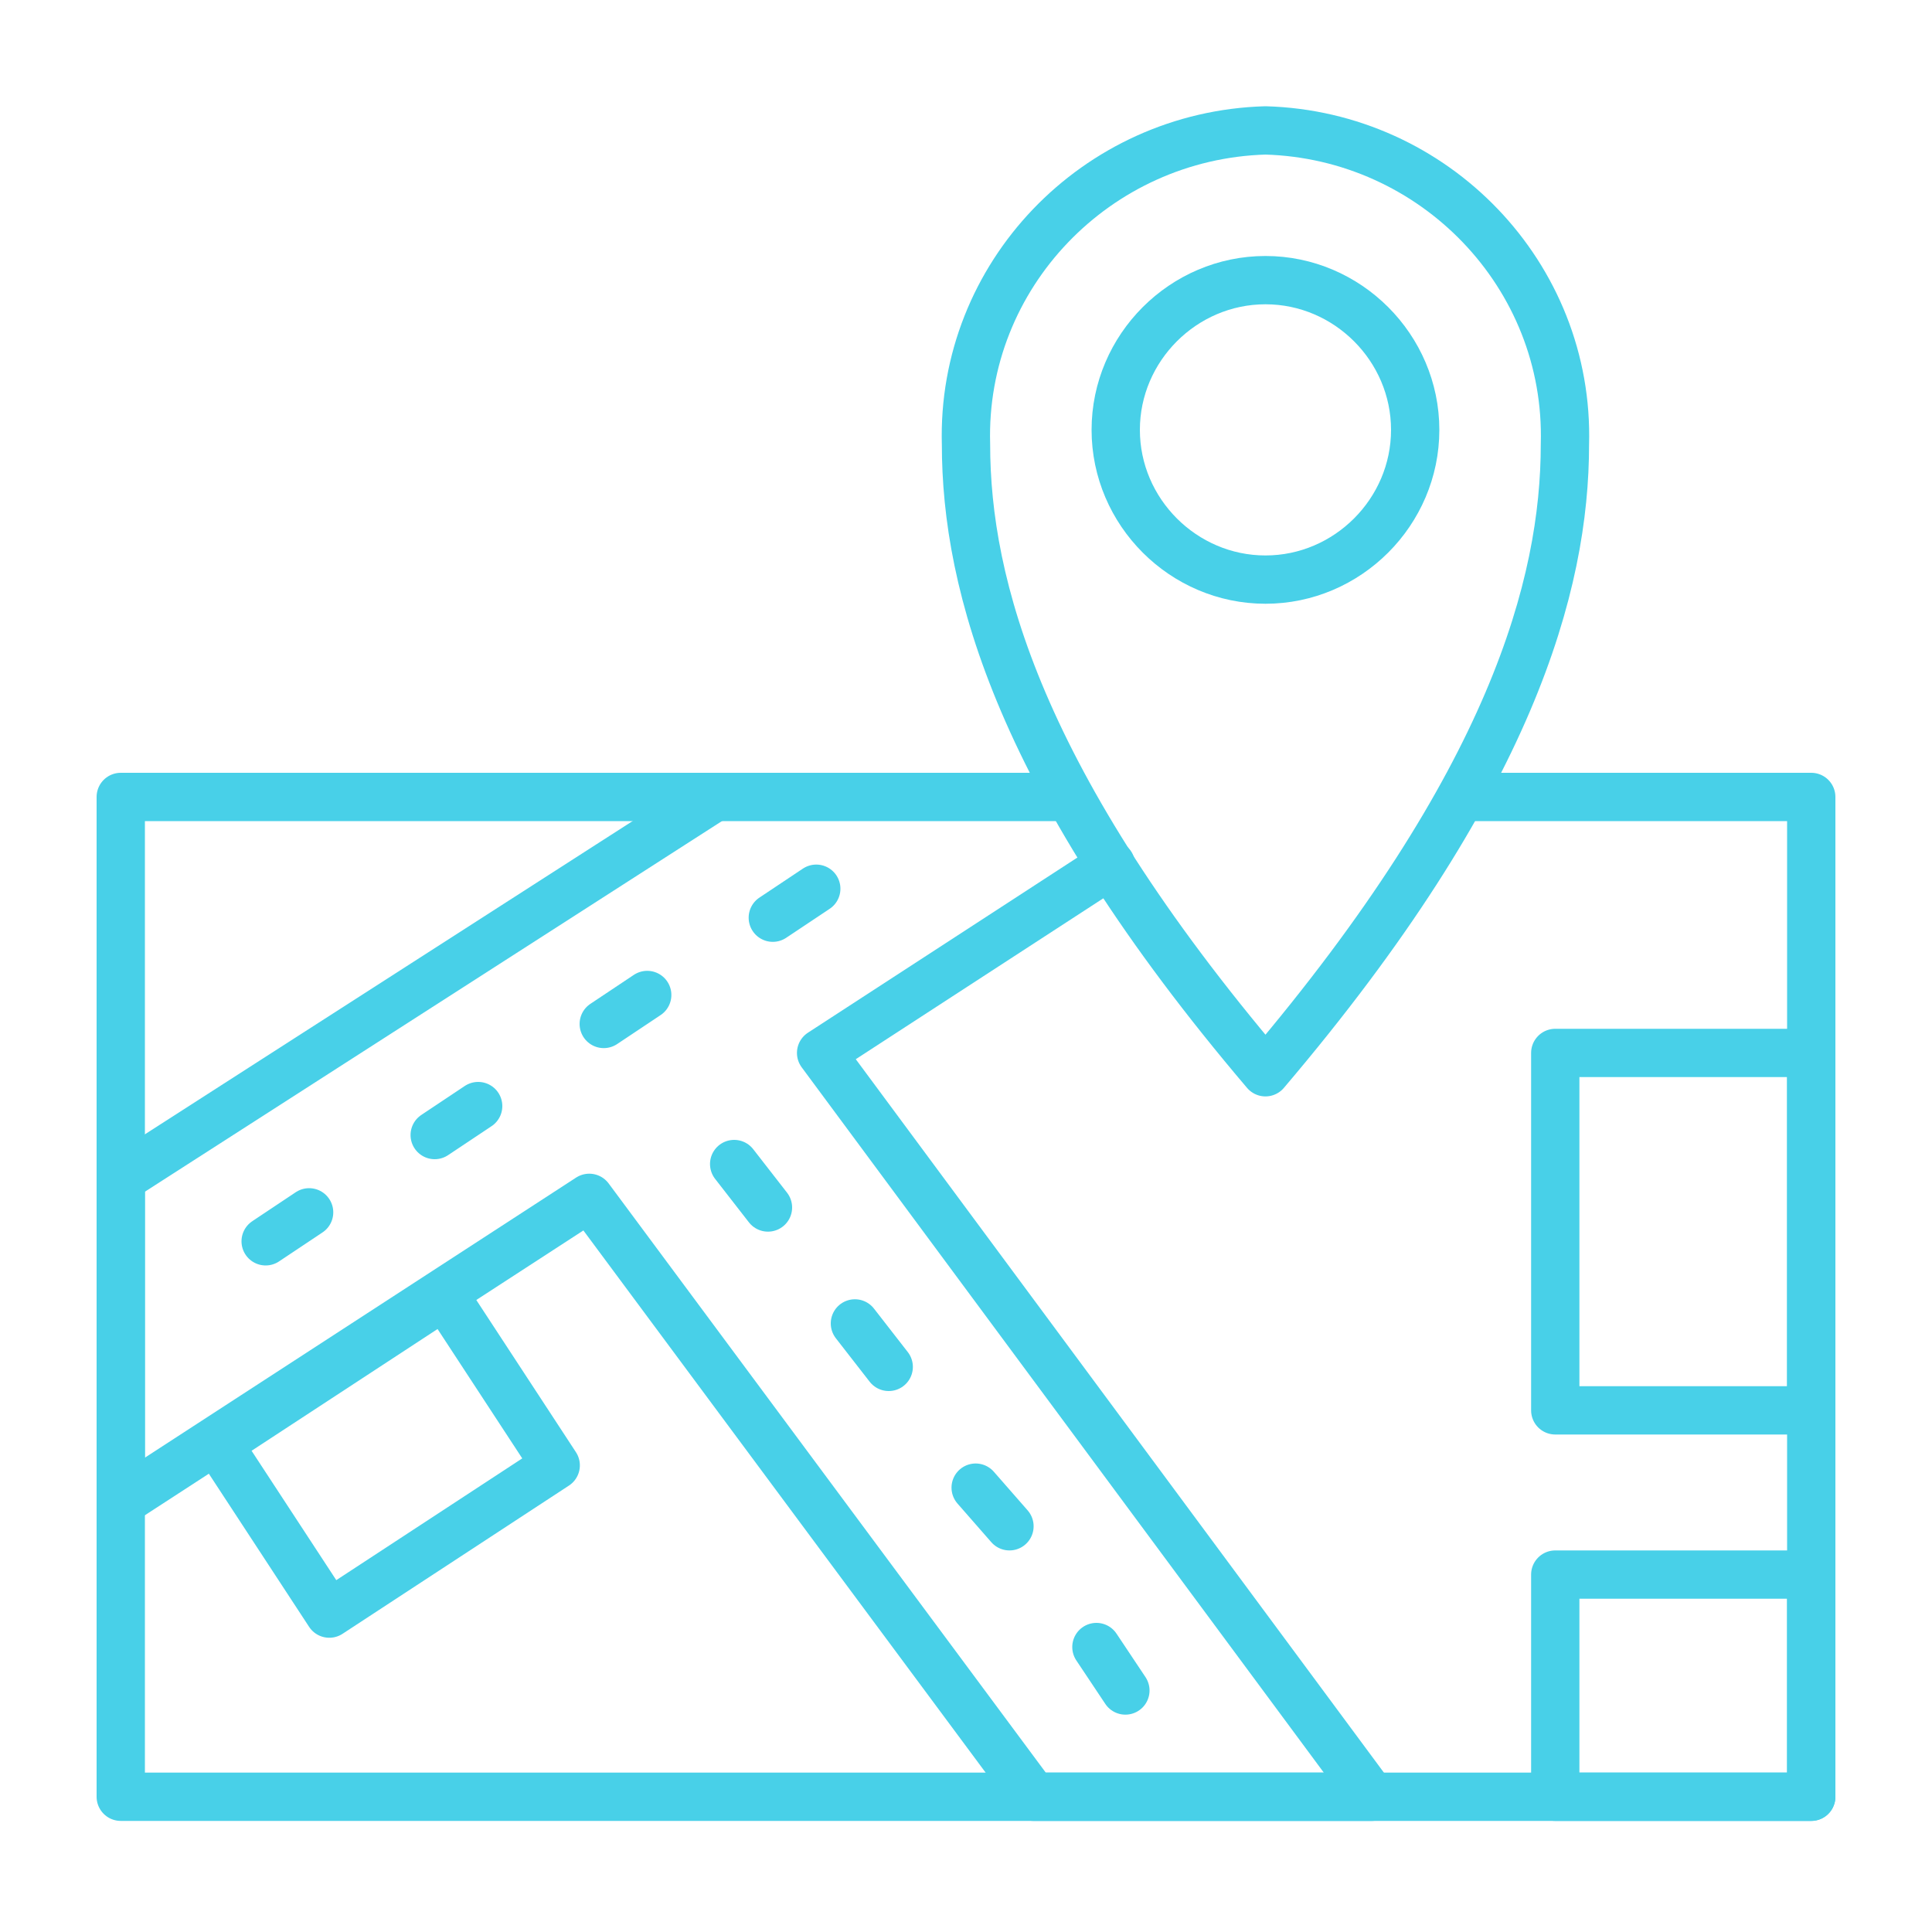 <?xml version="1.0" encoding="UTF-8"?> <!-- Generator: Adobe Illustrator 26.3.1, SVG Export Plug-In . SVG Version: 6.00 Build 0) --> <svg xmlns="http://www.w3.org/2000/svg" xmlns:xlink="http://www.w3.org/1999/xlink" id="Layer_1" x="0px" y="0px" viewBox="0 0 40 40" style="enable-background:new 0 0 40 40;" xml:space="preserve"> <style type="text/css"> .st0{fill:none;stroke:#48D0E8;stroke-width:1;stroke-linecap:round;stroke-linejoin:round;stroke-miterlimit:4;} .st1{fill:none;stroke:#48D0E8;stroke-linecap:round;stroke-linejoin:round;} </style> <g> <rect x="5.2" y="28" transform="matrix(0.837 -0.548 0.548 0.837 -15.18 9.306)" class="st0" width="5.6" height="4.2"></rect> <polyline class="st1" points="23,17.9 17,21.8 28.4,37.2 21.4,37.2 12.2,24.8 2.5,31.1 2.5,24.4 14.8,16.5 "></polyline> <line class="st1" x1="17.7" y1="27.4" x2="18.4" y2="28.3"></line> <line class="st1" x1="15.2" y1="24.1" x2="15.9" y2="25"></line> <line class="st1" x1="20.2" y1="30.8" x2="20.9" y2="31.6"></line> <line class="st1" x1="9.9" y1="22.9" x2="9" y2="23.5"></line> <line class="st1" x1="13.4" y1="20.6" x2="12.5" y2="21.2"></line> <line class="st1" x1="6.4" y1="25.1" x2="5.5" y2="25.7"></line> <line class="st1" x1="16.9" y1="18.4" x2="16" y2="19"></line> <polyline class="st1" points="30.3,16.5 37.5,16.5 37.5,37.2 2.5,37.2 2.5,16.5 22.1,16.5 "></polyline> <rect x="32.2" y="21.8" class="st1" width="5.3" height="7.4"></rect> <rect x="32.2" y="32.6" class="st1" width="5.3" height="4.6"></rect> <line class="st1" x1="22.7" y1="34.1" x2="23.3" y2="35"></line> <path class="st1" d="M26.2,22.2c-5.1-6-6.2-10.1-6.2-13c-0.1-3.5,2.7-6.4,6.2-6.5l0,0c3.5,0.1,6.3,3,6.2,6.5 C32.4,12.1,31.3,16.2,26.2,22.2z"></path> <path class="st1" d="M26.2,12c1.7,0,3.1-1.4,3.1-3.1s-1.4-3.1-3.1-3.1s-3.1,1.4-3.1,3.1S24.5,12,26.2,12L26.2,12z"></path> </g> </svg> 